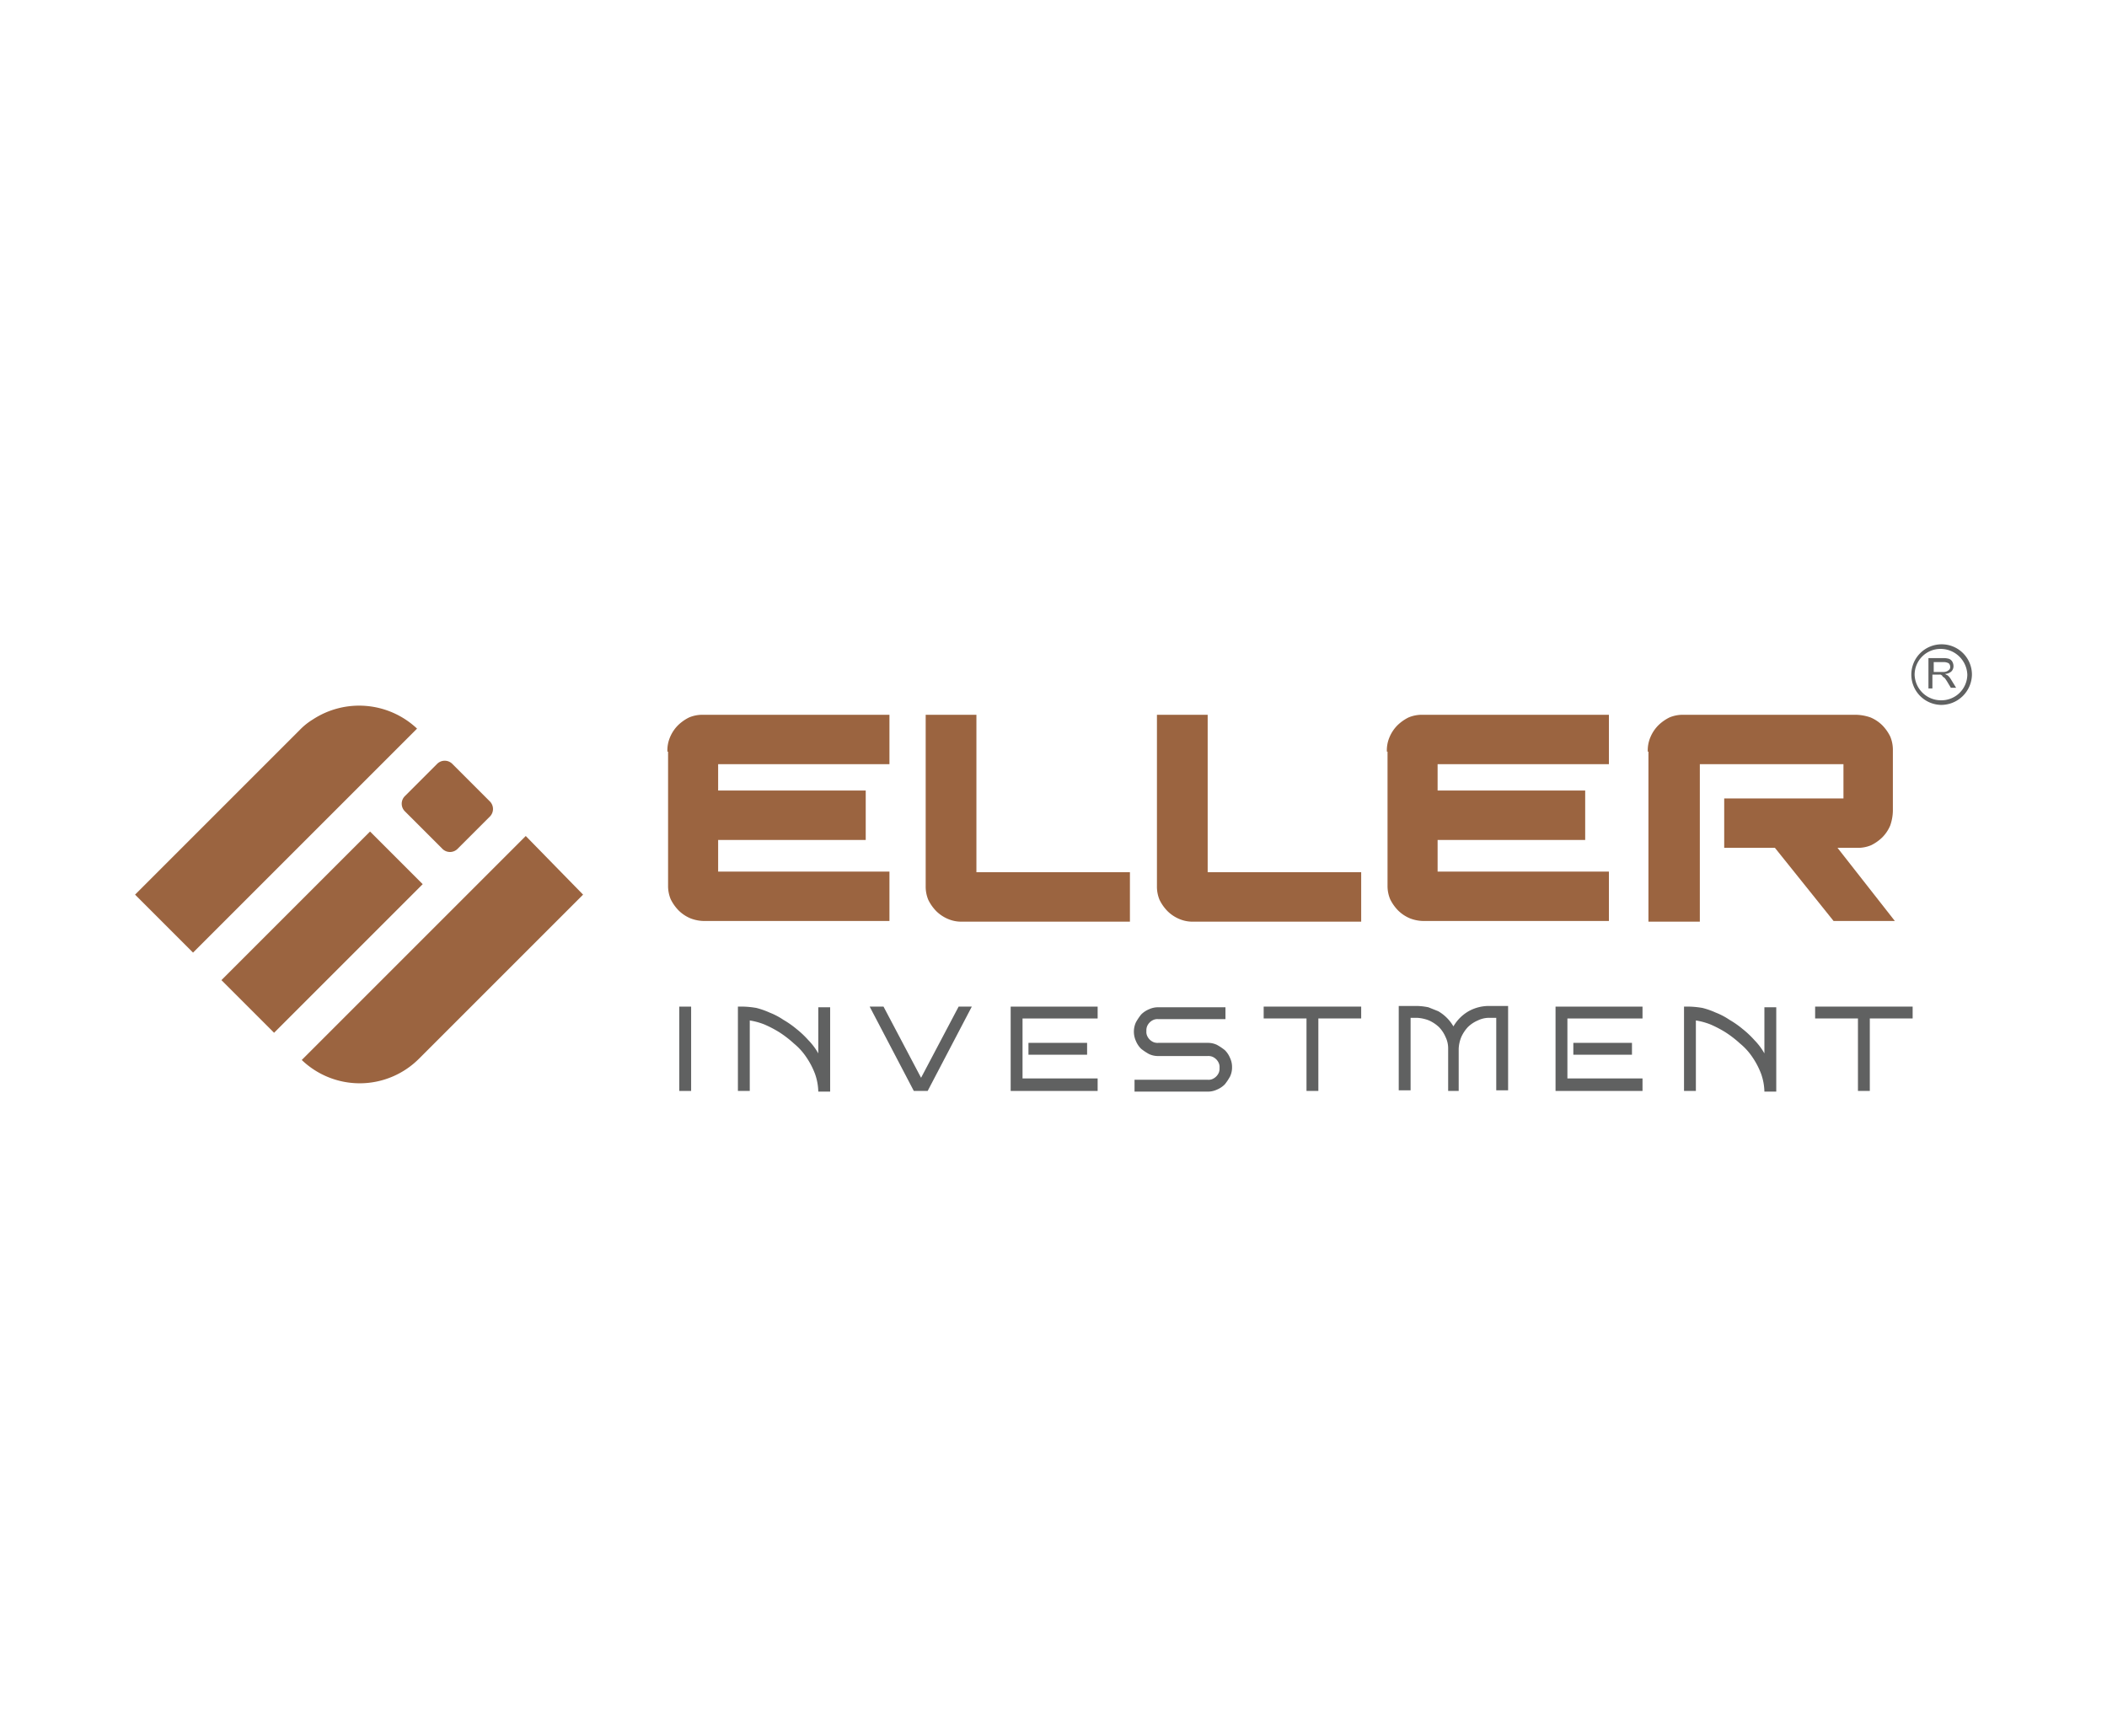 <svg xmlns="http://www.w3.org/2000/svg" id="Layer_1" data-name="Layer 1" viewBox="0 0 319.8 263.5"><defs><style>.cls-1{fill:#9b6440;}.cls-2{fill:#606161;}</style></defs><path class="cls-1" d="M88.5,135.8,81.3,143l-4.2,4.2L63.6,160.7a12.71,12.71,0,0,1-17.8.2l22.6-22.6,4.2-4.2,7.2-7.2Z"></path><rect class="cls-1" x="32.93" y="135.84" width="31.9" height="11.3" transform="translate(-85.73 76.01) rotate(-45)"></rect><path class="cls-1" d="M63.3,110.6l-7.2,7.2L51.9,122,29.3,144.6l-8.8-8.8,22.6-22.6,2.4-2.4a10,10,0,0,1,2-1.6A12.82,12.82,0,0,1,63.3,110.6Z"></path><path class="cls-1" d="M74.3,124l-4.8,4.8a1.63,1.63,0,0,1-2.4,0l-5.6-5.6a1.63,1.63,0,0,1,0-2.4l4.8-4.8a1.63,1.63,0,0,1,2.4,0l5.6,5.6A1.63,1.63,0,0,1,74.3,124Z"></path><path class="cls-1" d="M101.3,114.1a5.09,5.09,0,0,1,.4-2.2,5.67,5.67,0,0,1,1.2-1.8,6.57,6.57,0,0,1,1.7-1.2,5.22,5.22,0,0,1,2.1-.4H135V116H109v4h22.4v7.5H109v4.8h26v7.5H107.1a5.87,5.87,0,0,1-2.3-.4,5.67,5.67,0,0,1-1.8-1.2,6.57,6.57,0,0,1-1.2-1.7,5.22,5.22,0,0,1-.4-2.1V114.1Z"></path><path class="cls-1" d="M140.4,108.5h7.8v23.9h23.3v7.5H146.1a5.09,5.09,0,0,1-2.2-.4,5.67,5.67,0,0,1-1.8-1.2,6.57,6.57,0,0,1-1.2-1.7,5.22,5.22,0,0,1-.4-2.1v-26Z"></path><path class="cls-1" d="M175.5,108.5h7.8v23.9h23.3v7.5H181.2a5.09,5.09,0,0,1-2.2-.4,5.67,5.67,0,0,1-1.8-1.2,6.57,6.57,0,0,1-1.2-1.7,5.22,5.22,0,0,1-.4-2.1v-26Z"></path><path class="cls-1" d="M210.5,114.1a5.09,5.09,0,0,1,.4-2.2,5.67,5.67,0,0,1,1.2-1.8,6.57,6.57,0,0,1,1.7-1.2,5.22,5.22,0,0,1,2.1-.4h28.3V116h-26v4h22.4v7.5H218.2v4.8h26v7.5H216.3a5.87,5.87,0,0,1-2.3-.4,5.67,5.67,0,0,1-1.8-1.2,6.57,6.57,0,0,1-1.2-1.7,5.22,5.22,0,0,1-.4-2.1V114.1Z"></path><path class="cls-1" d="M250.1,114.1a5.09,5.09,0,0,1,.4-2.2,5.67,5.67,0,0,1,1.2-1.8,6.57,6.57,0,0,1,1.7-1.2,5.22,5.22,0,0,1,2.1-.4h26.2a7.19,7.19,0,0,1,2.2.4,5.67,5.67,0,0,1,1.8,1.2,6.57,6.57,0,0,1,1.2,1.7,5.22,5.22,0,0,1,.4,2.1v9.2a7.19,7.19,0,0,1-.4,2.2,5.67,5.67,0,0,1-1.2,1.8,6.57,6.57,0,0,1-1.7,1.2,5.22,5.22,0,0,1-2.1.4h-3l8.7,11.1h-9.3l-8.9-11.1h-7.7v-7.5h18.1V116H258v23.9h-7.8V114.1Z"></path><path class="cls-2" d="M104.9,165.6h-1.8V152.8h1.8Z"></path><path class="cls-2" d="M113.8,165.6H112V152.8h.9a13.66,13.66,0,0,1,1.9.2,11.76,11.76,0,0,1,2,.7,10.6,10.6,0,0,1,2.1,1.1,14.29,14.29,0,0,1,2,1.4,14.48,14.48,0,0,1,1.8,1.7,9.51,9.51,0,0,1,1.5,2v-7H126v12.8h-1.8a8.57,8.57,0,0,0-.5-2.7,11.88,11.88,0,0,0-1.3-2.5,9.52,9.52,0,0,0-1.9-2.1,16.29,16.29,0,0,0-2.2-1.7,17.09,17.09,0,0,0-2.3-1.2,10.41,10.41,0,0,0-2.2-.6Z"></path><path class="cls-2" d="M147.5,152.8l-6.7,12.8h-2.1L132,152.8h2.1l5.7,10.8,5.7-10.8Z"></path><path class="cls-2" d="M166.6,165.6H153.4V152.8h13.2v1.8H155.2v9.1h11.4Zm-1.6-5.5h-8.9v-1.8H165Z"></path><path class="cls-2" d="M187,162a3.19,3.19,0,0,1-.3,1.4,8.34,8.34,0,0,1-.8,1.2,3.6,3.6,0,0,1-1.2.8,3.19,3.19,0,0,1-1.4.3H172.2v-1.8h11.1a1.48,1.48,0,0,0,.7-.1,1.84,1.84,0,0,0,1-1,1.7,1.7,0,0,0,.1-.7,1.48,1.48,0,0,0-.1-.7,1.84,1.84,0,0,0-1-1,1.7,1.7,0,0,0-.7-.1h-7.5a3.19,3.19,0,0,1-1.4-.3,8.34,8.34,0,0,1-1.2-.8,3.6,3.6,0,0,1-.8-1.2,3.42,3.42,0,0,1,0-2.8,8.34,8.34,0,0,1,.8-1.2,3.6,3.6,0,0,1,1.2-.8,3.19,3.19,0,0,1,1.4-.3H186v1.8H175.8a1.48,1.48,0,0,0-.7.1,1.84,1.84,0,0,0-1,1,1.7,1.7,0,0,0-.1.7,1.48,1.48,0,0,0,.1.7,1.84,1.84,0,0,0,1,1,1.7,1.7,0,0,0,.7.1h7.5a3.19,3.19,0,0,1,1.4.3,8.34,8.34,0,0,1,1.2.8,3.6,3.6,0,0,1,.8,1.2A3.19,3.19,0,0,1,187,162Z"></path><path class="cls-2" d="M200.1,165.6h-1.8v-11h-6.5v-1.8h14.8v1.8h-6.5Z"></path><path class="cls-2" d="M221.6,165.6h-1.8v-6.4a3.92,3.92,0,0,0-.4-1.8,4.92,4.92,0,0,0-1-1.5,5.6,5.6,0,0,0-1.5-1,5.84,5.84,0,0,0-1.8-.4h-1v11h-1.8V152.7h2.8a9.85,9.85,0,0,1,1.7.2l1.5.6a6.34,6.34,0,0,1,2.3,2.3,6.34,6.34,0,0,1,2.3-2.3,6.33,6.33,0,0,1,3.2-.8h2.8v12.8h-1.8v-11h-1a3.92,3.92,0,0,0-1.8.4,4.92,4.92,0,0,0-1.5,1,5.6,5.6,0,0,0-1,1.5,5.26,5.26,0,0,0-.4,1.8v6.4Z"></path><path class="cls-2" d="M249.3,165.6H236.1V152.8h13.2v1.8H237.9v9.1h11.4Zm-1.6-5.5h-8.9v-1.8h8.9Z"></path><path class="cls-2" d="M257.4,165.6h-1.8V152.8h.9a13.66,13.66,0,0,1,1.9.2,11.76,11.76,0,0,1,2,.7,10.6,10.6,0,0,1,2.1,1.1,14.29,14.29,0,0,1,2,1.4,14.48,14.48,0,0,1,1.8,1.7,9.51,9.51,0,0,1,1.5,2v-7h1.8v12.8h-1.8a8.57,8.57,0,0,0-.5-2.7,11.88,11.88,0,0,0-1.3-2.5,9.52,9.52,0,0,0-1.9-2.1,16.29,16.29,0,0,0-2.2-1.7,17.09,17.09,0,0,0-2.3-1.2,10.41,10.41,0,0,0-2.2-.6Z"></path><path class="cls-2" d="M283.8,165.6H282v-11h-6.5v-1.8h14.8v1.8h-6.5Z"></path><path class="cls-2" d="M294.6,107a4.6,4.6,0,1,1,4.7-4.6A4.67,4.67,0,0,1,294.6,107Zm0-8.5a3.93,3.93,0,0,0-4,3.9,4,4,0,0,0,4,3.9,3.93,3.93,0,0,0,4-3.9A4.06,4.06,0,0,0,294.6,98.5Z"></path><path class="cls-2" d="M292.7,104.6V99.9h2.1a3.08,3.08,0,0,1,1,.1,1,1,0,0,1,.5.4,1.45,1.45,0,0,1,.2.7,1.14,1.14,0,0,1-.3.8,1.53,1.53,0,0,1-1,.4c.2.1.3.2.4.2a2.65,2.65,0,0,1,.5.6l.8,1.3h-.8l-.6-1c-.2-.3-.3-.5-.5-.6s-.2-.3-.3-.3a.37.37,0,0,0-.3-.1h-1.1v2.1h-.6Zm.7-2.6h1.4a1.48,1.48,0,0,0,.7-.1,1.38,1.38,0,0,0,.4-.3.6.6,0,0,0,.1-.4.76.76,0,0,0-.2-.5,1.55,1.55,0,0,0-.8-.2h-1.5V102Z"></path></svg>